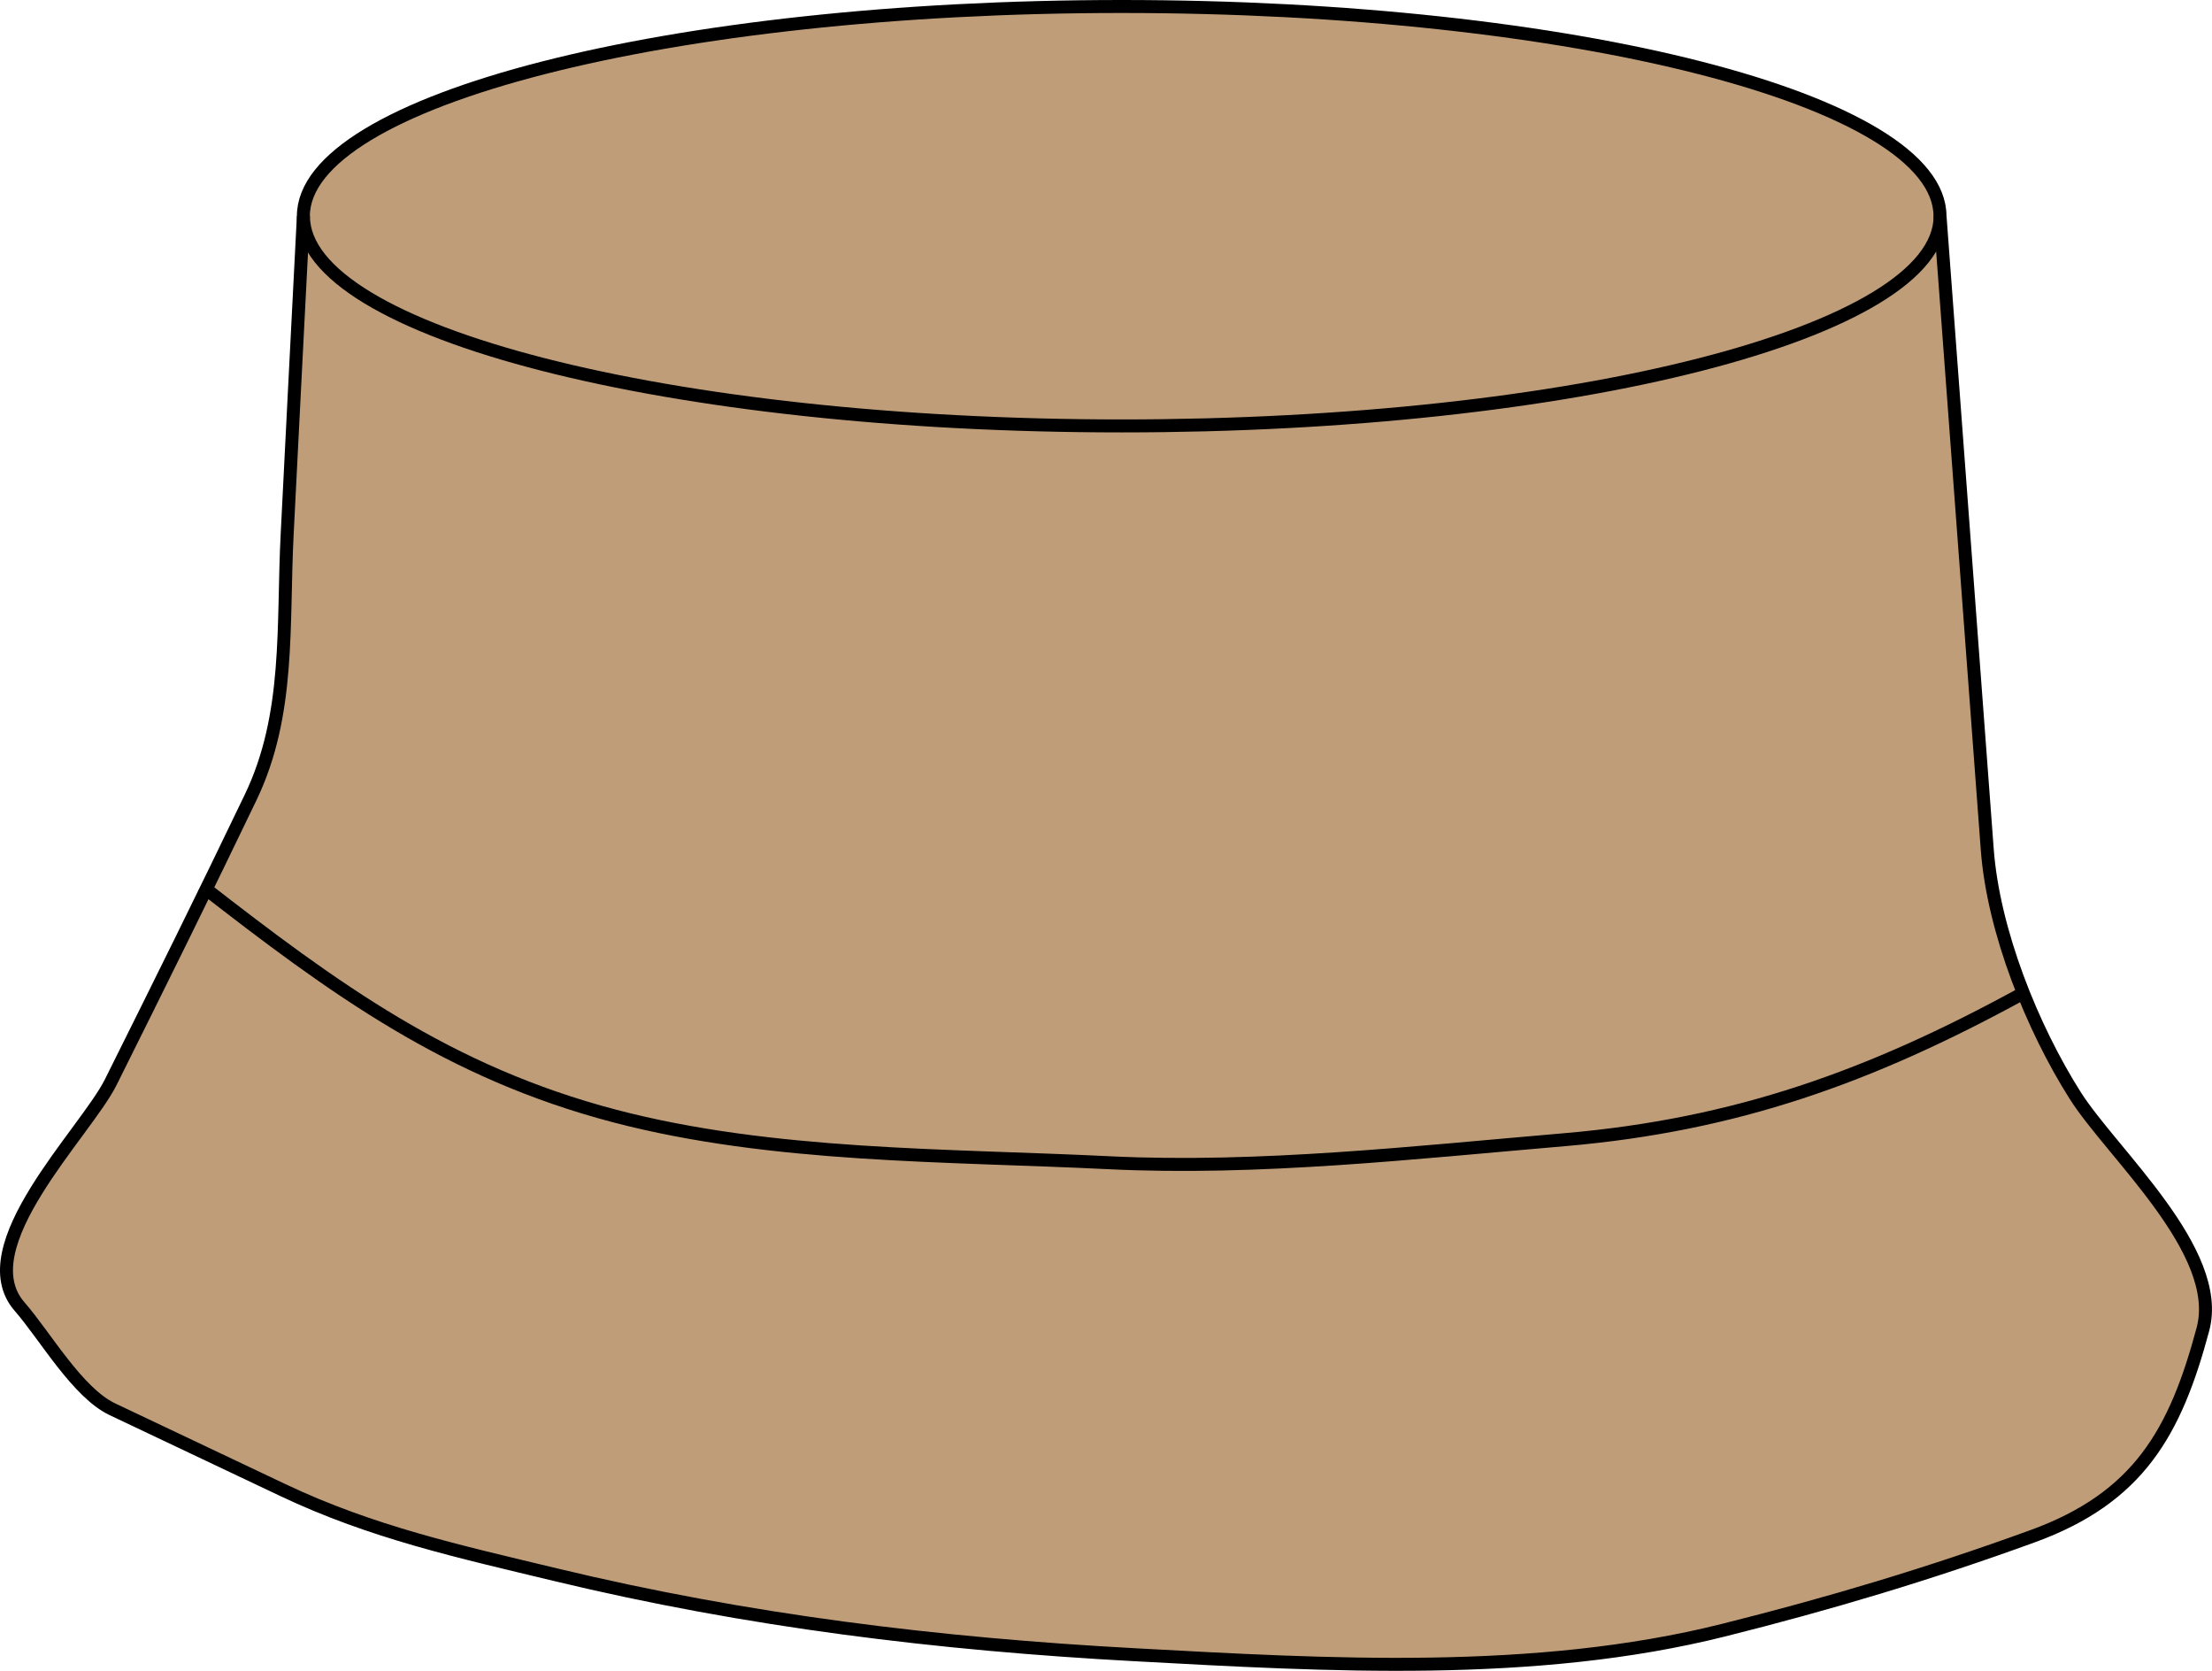 <?xml version="1.0" encoding="iso-8859-1"?>
<!-- Generator: Adobe Illustrator 23.1.1, SVG Export Plug-In . SVG Version: 6.00 Build 0)  -->
<svg version="1.1" id="khaki" xmlns="http://www.w3.org/2000/svg" xmlns:xlink="http://www.w3.org/1999/xlink" x="0px" y="0px"
	 viewBox="0 0 24.193 18.269" style="enable-background:new 0 0 24.193 18.269;" xml:space="preserve">
<g>
	<g>
		<path style="fill:#BF9D79;stroke:#000000;stroke-width:0.142;stroke-miterlimit:3.864;" d="M22.698,11.98
			c-0.473-0.746-0.896-1.801-0.963-2.691c-0.172-2.306-0.344-4.612-0.516-6.918c-0.001-0.002-0.001-0.005-0.001-0.007
			c0-1.266-4.007-2.293-8.95-2.293c-4.943,0-8.95,1.027-8.95,2.293C3.259,3.521,3.199,4.678,3.141,5.836
			C3.089,6.84,3.178,7.81,2.741,8.719c-0.5,1.043-1.014,2.079-1.53,3.114c-0.274,0.549-1.567,1.802-0.996,2.454
			c0.278,0.318,0.631,0.94,1.015,1.122c0.622,0.294,1.243,0.589,1.865,0.884c0.977,0.463,1.927,0.671,2.983,0.925
			c2.093,0.504,4.187,0.759,6.34,0.875c2.1,0.114,4.369,0.247,6.429-0.268c1.164-0.291,2.253-0.617,3.381-1.027
			c1.165-0.423,1.565-1.14,1.866-2.265C24.32,13.684,23.099,12.612,22.698,11.98z"/>
		<path style="fill:none;stroke:#000000;stroke-width:0.142;stroke-miterlimit:3.864;" d="M2.209,9.687
			c1.449,1.127,2.695,2.038,4.512,2.515c1.727,0.453,3.64,0.424,5.406,0.511c1.642,0.08,3.348-0.112,4.987-0.252
			c1.875-0.161,3.343-0.69,4.992-1.59"/>
		<path style="fill:none;stroke:#000000;stroke-width:0.142;stroke-miterlimit:3.864;" d="M21.219,2.364
			c0,1.267-4.007,2.293-8.95,2.293c-4.943,0-8.95-1.027-8.95-2.293"/>
	</g>
</g>
</svg>
